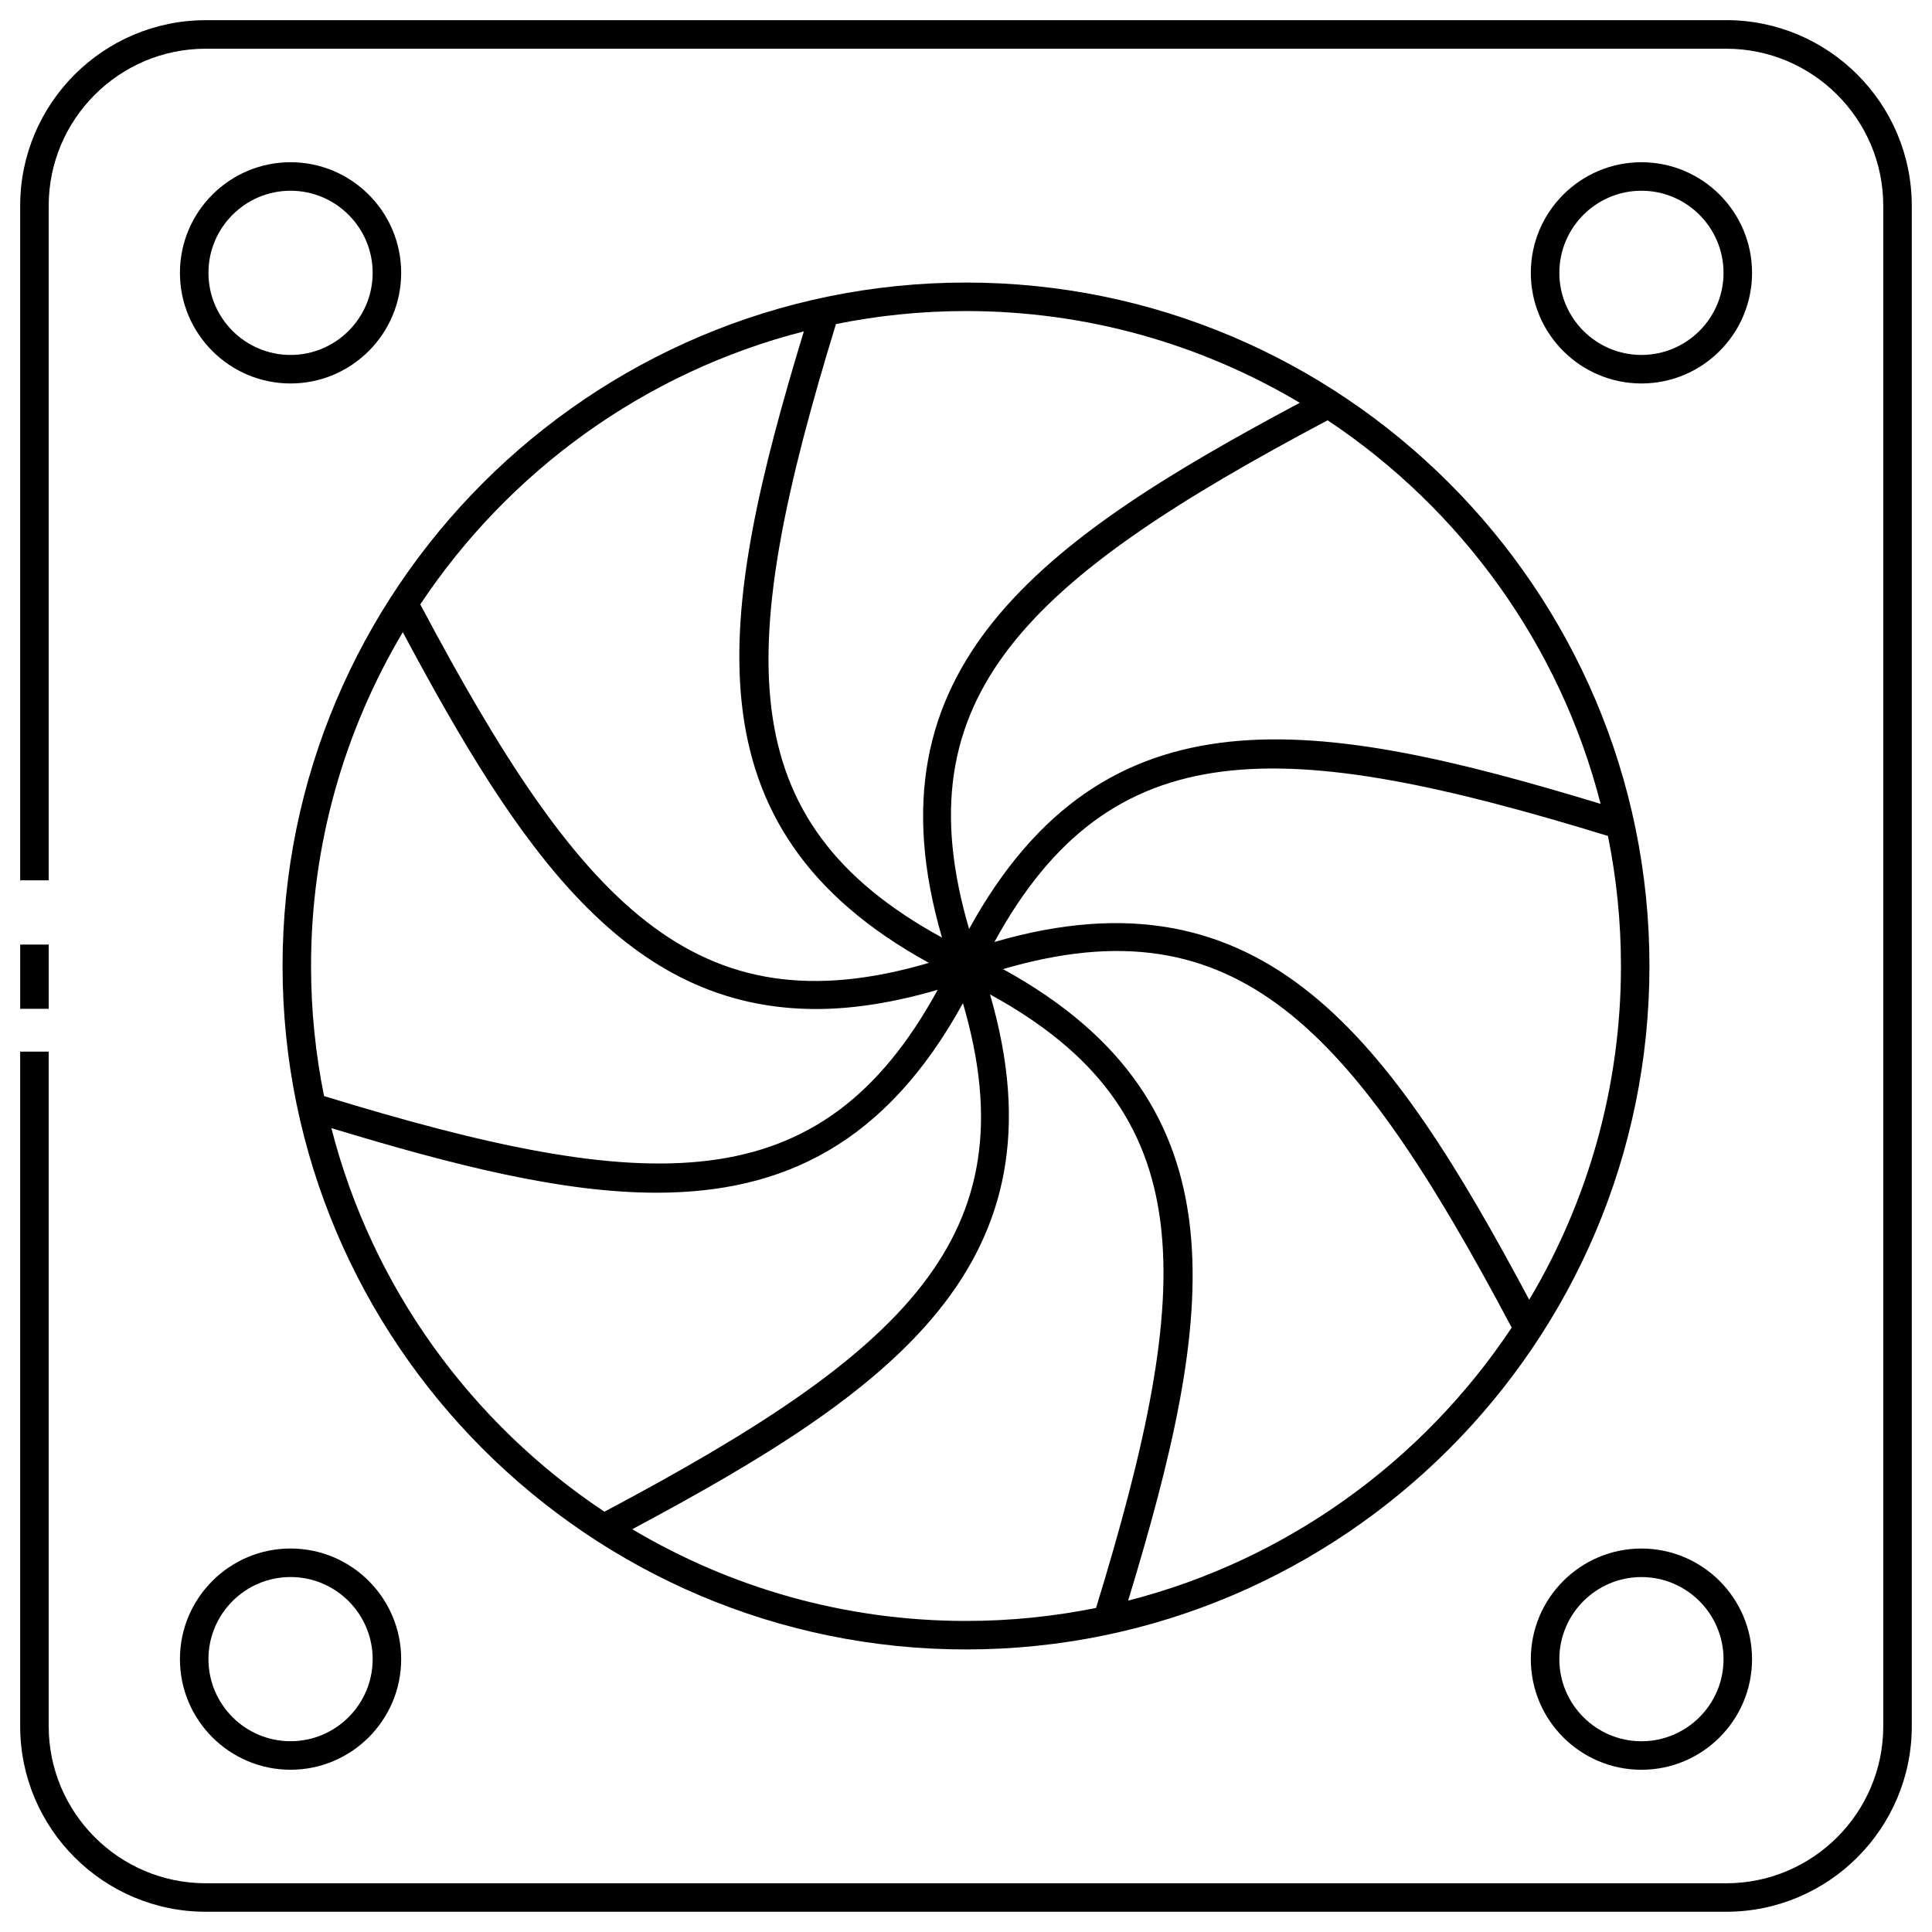 <?xml version="1.0" encoding="UTF-8"?>
<!-- Uploaded to: SVG Repo, www.svgrepo.com, Generator: SVG Repo Mixer Tools -->
<svg fill="#000000" width="800px" height="800px" version="1.1" viewBox="144 144 512 512" xmlns="http://www.w3.org/2000/svg">
 <g>
  <path d="m400 218.88c-99.875 0-181.12 81.25-181.12 181.12 0 99.871 81.25 181.12 181.12 181.12 99.871 0 181.12-81.254 181.12-181.12 0-99.875-81.258-181.12-181.12-181.12zm168.18 138.15c-74.922-22.766-131.48-32.203-167.36 33.152-18.148-61.898 15.457-92.594 95.008-134.8 35.297 23.469 61.566 59.484 72.348 101.65zm-79.723-106.29c-69.035 36.848-115.66 70.172-94.816 141.73-56.617-30.949-54.539-76.438-28.102-162.59 11.145-2.254 22.672-3.449 34.465-3.449 32.289 0.004 62.527 8.891 88.453 24.312zm-131.43-18.918c-22.777 74.918-32.207 131.47 33.145 167.35-61.895 18.141-92.586-15.461-134.79-95.004 23.469-35.301 59.484-61.566 101.65-72.348zm-106.28 79.715c30.828 57.746 59.184 99.863 109.53 99.863 9.824 0 20.539-1.688 32.223-5.094-30.949 56.672-76.434 54.605-162.62 28.164-2.254-11.145-3.449-22.672-3.449-34.469 0-32.297 8.895-62.539 24.316-88.465zm-18.93 131.42c32.156 9.77 60.98 17.125 86.188 17.125 33.504 0 60.703-12.941 81.18-50.234 18.133 61.883-15.477 92.574-95.008 134.77-35.309-23.469-61.578-59.496-72.359-101.66zm79.734 106.3c69.031-36.848 115.64-70.164 94.812-141.73 56.613 30.941 54.535 76.434 28.105 162.59-11.145 2.254-22.672 3.449-34.469 3.449-32.289-0.004-62.527-8.891-88.449-24.312zm131.42 18.918c22.773-74.918 32.199-131.47-33.156-167.35 61.914-18.137 92.602 15.461 134.8 95.004-23.469 35.297-59.484 61.566-101.64 72.348zm106.29-79.727c-36.855-69.031-70.199-115.63-141.73-94.812 30.945-56.602 76.43-54.539 162.59-28.102 2.254 11.145 3.449 22.672 3.449 34.465 0 32.281-8.887 62.52-24.309 88.449z"/>
  <path d="m601.46 149.35h-402.93c-27.121 0-49.184 22.062-49.184 49.184v178.76h7.559v-178.76c0-22.953 18.672-41.625 41.625-41.625h402.93c22.953 0 41.625 18.672 41.625 41.625v402.93c0 22.953-18.672 41.625-41.625 41.625l-402.93-0.004c-22.953 0-41.625-18.672-41.625-41.625v-178.77h-7.559v178.76c0 27.121 22.062 49.184 49.184 49.184h402.93c27.121 0 49.184-22.062 49.184-49.184l-0.004-402.93c-0.004-27.121-22.066-49.184-49.188-49.184z"/>
  <path d="m221 186.99c-16.168 0-29.316 13.148-29.316 29.316 0 16.168 13.148 29.316 29.316 29.316 16.164 0 29.316-13.148 29.316-29.316 0-16.164-13.148-29.316-29.316-29.316zm0 51.074c-12 0-21.758-9.766-21.758-21.758 0-11.996 9.766-21.758 21.758-21.758 11.996 0 21.758 9.766 21.758 21.758 0 12-9.758 21.758-21.758 21.758z"/>
  <path d="m579 186.99c-16.168 0-29.316 13.148-29.316 29.316 0 16.168 13.148 29.316 29.316 29.316 16.164 0 29.312-13.148 29.312-29.316 0.004-16.164-13.148-29.316-29.312-29.316zm0 51.074c-12 0-21.758-9.766-21.758-21.758 0-11.996 9.766-21.758 21.758-21.758 11.996 0 21.754 9.766 21.754 21.758 0.008 12-9.758 21.758-21.754 21.758z"/>
  <path d="m221 613c16.164 0 29.316-13.148 29.316-29.312 0-16.168-13.148-29.316-29.316-29.316s-29.316 13.148-29.316 29.316c0 16.164 13.148 29.312 29.316 29.312zm0-51.07c11.996 0 21.758 9.766 21.758 21.758 0 11.996-9.766 21.754-21.758 21.754-12 0-21.758-9.766-21.758-21.754 0-12 9.758-21.758 21.758-21.758z"/>
  <path d="m579 554.38c-16.168 0-29.316 13.148-29.316 29.316 0 16.164 13.148 29.312 29.316 29.312 16.164 0 29.312-13.148 29.312-29.312 0.004-16.168-13.148-29.316-29.312-29.316zm0 51.07c-12 0-21.758-9.766-21.758-21.754 0-12 9.766-21.758 21.758-21.758 11.996 0 21.754 9.766 21.754 21.758 0.008 11.996-9.758 21.754-21.754 21.754z"/>
  <path d="m149.35 394.32h7.559v17.023h-7.559z"/>
 </g>
</svg>